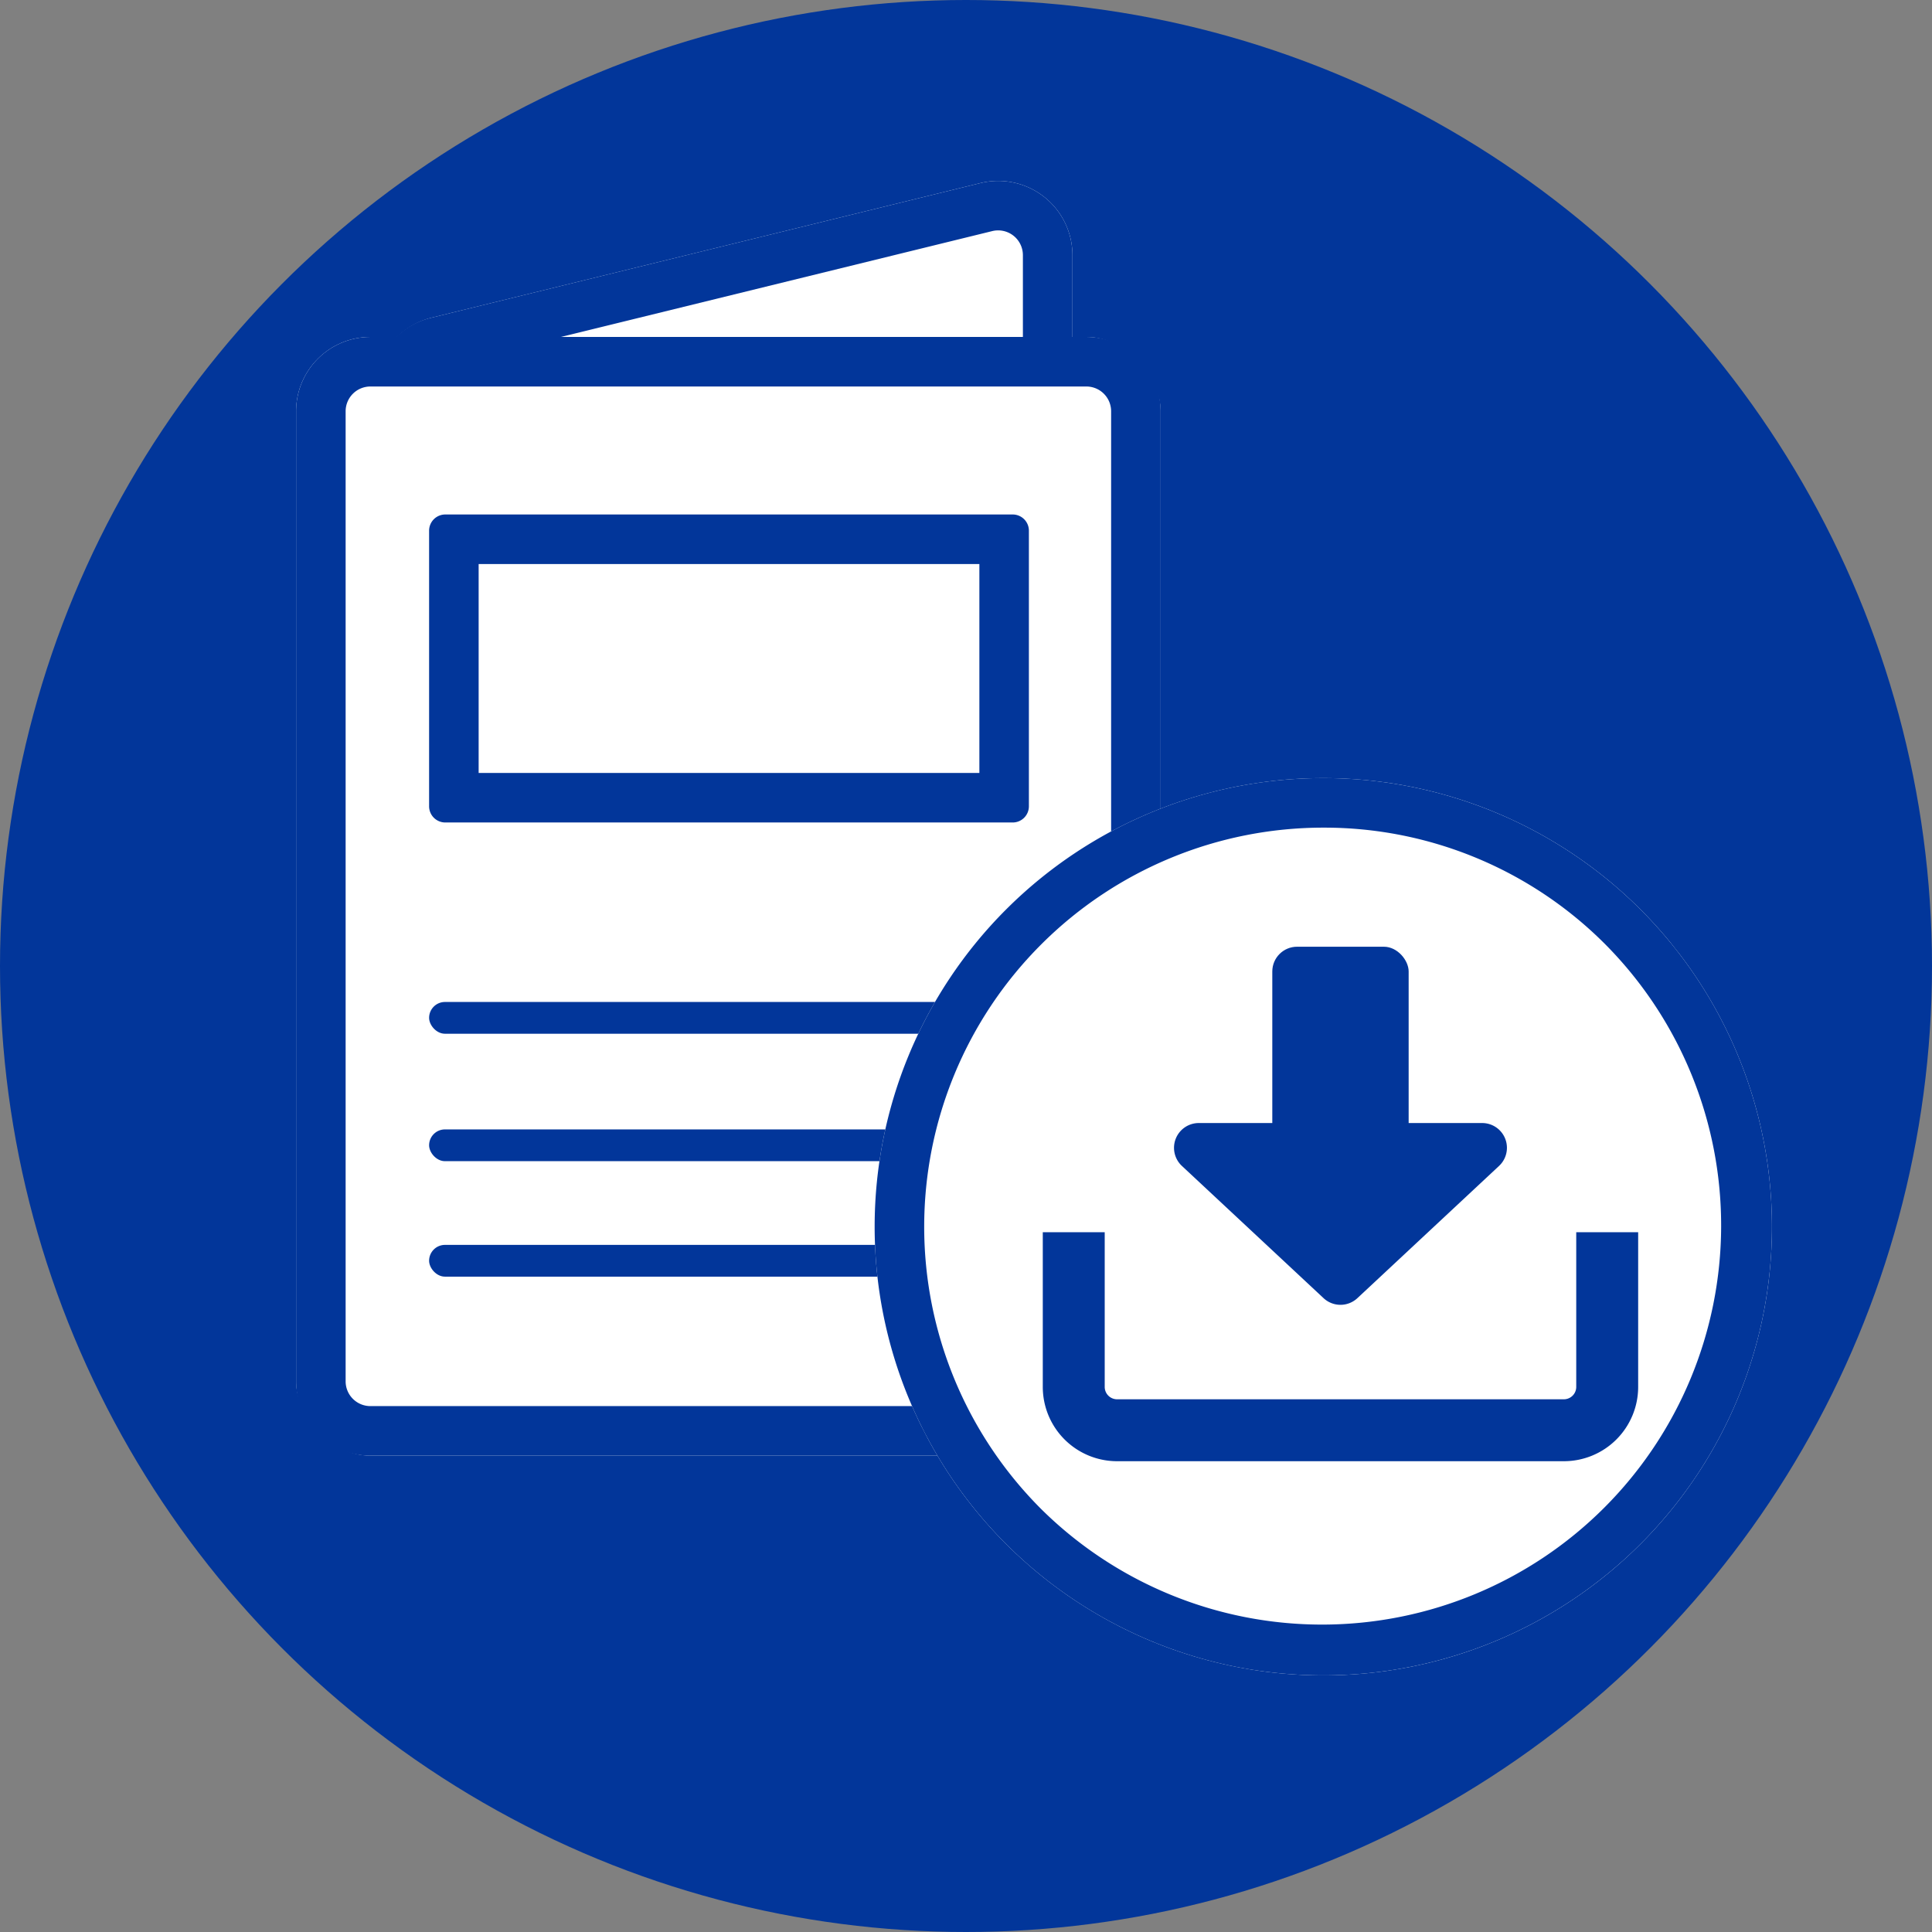 <svg xmlns="http://www.w3.org/2000/svg" width="78" height="78" viewBox="0 0 78 78"><rect x="0" y="0" width="78" height="78" fill="#808080" stroke="none"/><g transform="translate(24595 16555)"><circle cx="39" cy="39" r="39" transform="translate(-24595 -16555)" fill="#02369a"/><rect width="31" height="4" rx="2" transform="translate(-24572 -16534)" fill="#02369a"/><rect width="30.862" height="1.172" rx="0.586" transform="translate(-24571 -16517)" fill="#02369a"/><rect width="30.862" height="1.172" rx="0.586" transform="translate(-24571 -16517)" fill="#02369a"/><rect width="30.862" height="1.172" rx="0.586" transform="translate(-24571 -16517)" fill="#02369a"/><rect width="30.862" height="1.172" rx="0.586" transform="translate(-24571 -16517)" fill="#02369a"/><rect width="22.398" height="1.172" rx="0.586" transform="translate(-24567 -16517)" fill="#02369a"/><rect width="30.862" height="1.172" rx="0.586" transform="translate(-24571 -16517)" fill="#02369a"/><g transform="translate(-24589.457 -16548.52)"><path d="M6.347,11.879a3,3,0,0,1,5.827,0L17.61,34.04A3,3,0,0,1,14.7,37.755H3.825A3,3,0,0,1,.911,34.04Z" transform="translate(0 18.521) rotate(-90)" fill="#fff"/><path d="M9.261,11.593a.934.934,0,0,0-.971.762L2.854,34.516a1,1,0,0,0,.971,1.238H14.7a1,1,0,0,0,.971-1.238L10.232,12.355a.934.934,0,0,0-.971-.762m0-2a2.933,2.933,0,0,1,2.914,2.285L17.61,34.04A3,3,0,0,1,14.7,37.755H3.825A3,3,0,0,1,.911,34.04L6.347,11.879A2.933,2.933,0,0,1,9.261,9.593Z" transform="translate(0 18.521) rotate(-90)" fill="#02369a"/><rect width="34.905" height="45.164" rx="3" transform="translate(6.411 7.124)" fill="#fff"/><path d="M3,2A1,1,0,0,0,2,3V42.164a1,1,0,0,0,1,1H31.905a1,1,0,0,0,1-1V3a1,1,0,0,0-1-1H3M3,0H31.905a3,3,0,0,1,3,3V42.164a3,3,0,0,1-3,3H3a3,3,0,0,1-3-3V3A3,3,0,0,1,3,0Z" transform="translate(6.411 7.124)" fill="#02369a"/><path d="M.654,0H23.561a.654.654,0,0,1,.654.654V11.781a.654.654,0,0,1-.654.654H.654A.654.654,0,0,1,0,11.781V.654A.654.654,0,0,1,.654,0Z" transform="translate(11.781 14.291)" fill="#fff"/><path d="M2,2v8.435H22.216V2H2M.654,0H23.561a.654.654,0,0,1,.654.654V11.781a.654.654,0,0,1-.654.654H.654A.654.654,0,0,1,0,11.781V.654A.654.654,0,0,1,.654,0Z" transform="translate(11.781 14.291)" fill="#02369a"/><rect width="24.216" height="1.283" rx="0.641" transform="translate(11.781 33.972)" fill="#02369a"/><rect width="24.216" height="1.283" rx="0.641" transform="translate(11.781 39.117)" fill="#02369a"/><rect width="24.216" height="1.283" rx="0.641" transform="translate(11.781 43.779)" fill="#02369a"/></g><g transform="translate(-24559.688 -16523.586)"><circle cx="18.113" cy="18.113" r="18.113" fill="#fff"/><path d="M18.113,2A16.113,16.113,0,0,0,6.719,29.506,16.113,16.113,0,0,0,29.506,6.719,16.007,16.007,0,0,0,18.113,2m0-2A18.113,18.113,0,1,1,0,18.113,18.113,18.113,0,0,1,18.113,0Z" fill="#02369a"/><g transform="translate(5.863 6.808)"><rect width="24.037" height="14.792" rx="3" transform="translate(0.925 5.979)" fill="#fff"/><path d="M3,2.5a.5.5,0,0,0-.5.5v8.792a.5.5,0,0,0,.5.5H21.037a.5.5,0,0,0,.5-.5V3a.5.5,0,0,0-.5-.5H3M3,0H21.037a3,3,0,0,1,3,3v8.792a3,3,0,0,1-3,3H3a3,3,0,0,1-3-3V3A3,3,0,0,1,3,0Z" transform="translate(0.925 5.979)" fill="#02369a"/><rect width="25.886" height="7.396" transform="translate(0 4.13)" fill="#fff"/><g transform="translate(4.686)"><rect width="5.505" height="11.01" rx="1" transform="translate(5.505)" fill="#02369a"/><path d="M7.575.637a1,1,0,0,1,1.365,0l5.72,5.339a1,1,0,0,1-.682,1.731H2.537a1,1,0,0,1-.682-1.731Z" transform="translate(16.515 14.825) rotate(180)" fill="#02369a"/></g></g></g></g></svg>